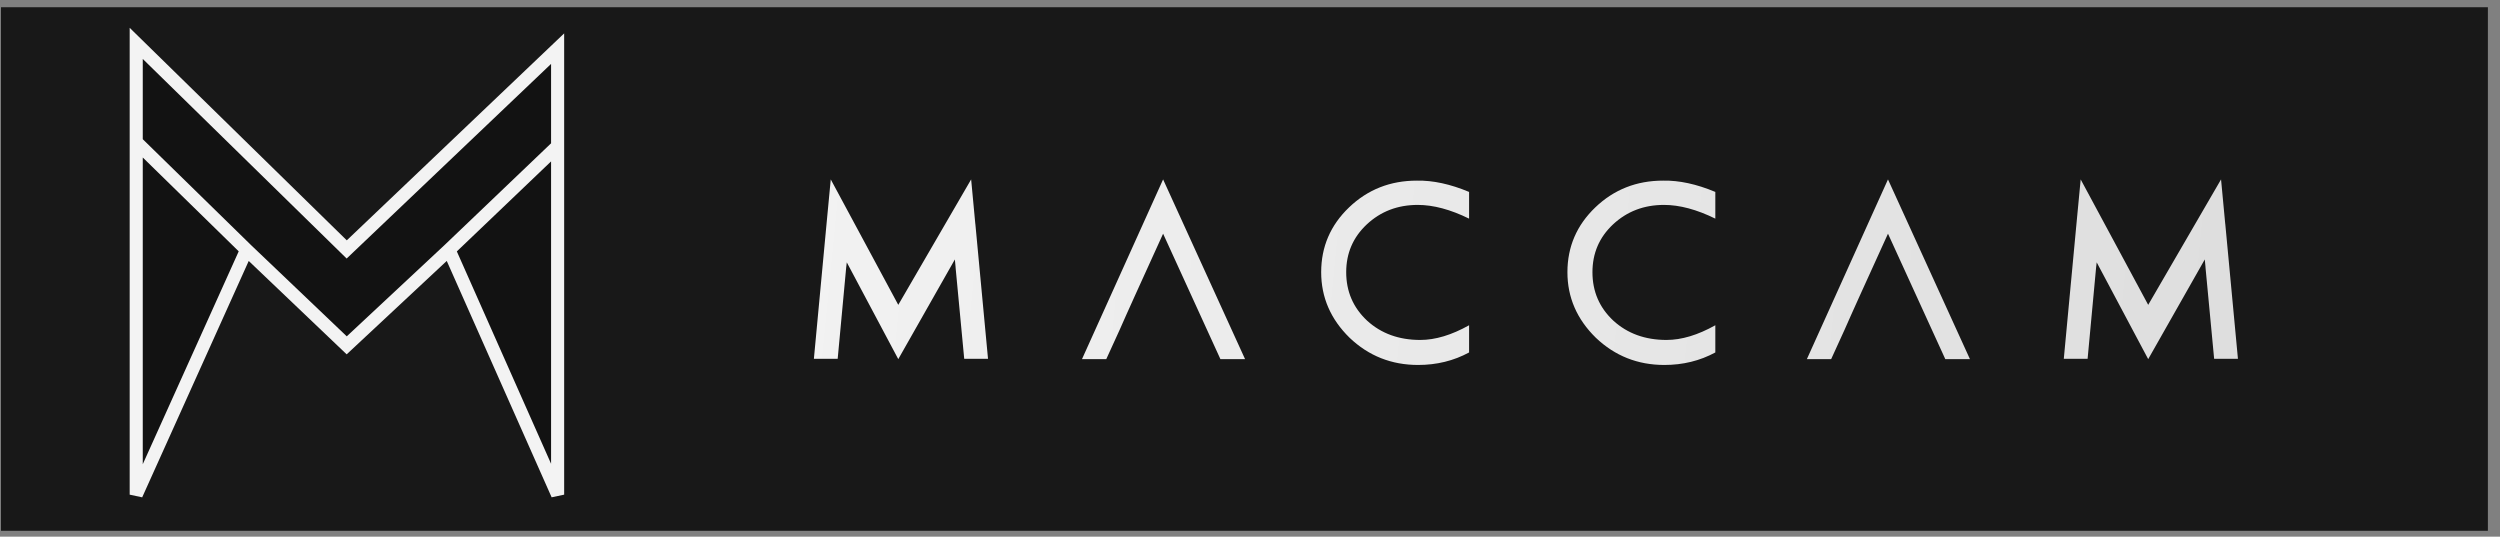<svg width="191" height="41" viewBox="0 0 191 41" fill="none" xmlns="http://www.w3.org/2000/svg">
<rect x="0" y="0" width="191" height="41" fill="#808080" stroke="none"/>
<rect x="0.074" y="0.552" width="190" height="40" fill="#181818"/>
<path d="M10.407 3.314L26.489 19.057L42.602 3.716V11.162V37.791L34.303 19.089L26.489 26.384L18.837 19.089L10.407 37.791V10.845V3.314Z" fill="#121212"/>
<path d="M42.602 11.162V3.716L26.489 19.057L10.407 3.314V10.845M42.602 11.162L34.303 19.089M42.602 11.162V37.791L34.303 19.089M18.837 19.089L26.489 26.384L34.303 19.089M18.837 19.089L10.407 37.791V10.845M18.837 19.089L10.407 10.845" stroke="#F3F3F3"/>
<path d="M74.519 17.13L75.484 27.41H73.666L73.007 20.442V20.405L72.952 19.821L68.628 27.438L64.695 20.044L64.648 20.442L63.999 27.41H62.181L63.145 17.13L63.47 13.707L68.628 23.291L74.195 13.707L74.51 17.065L74.519 17.13ZM88.861 13.707L95.123 27.438H93.24L88.861 17.854L86.727 22.548L86.05 24.051L85.54 25.202L84.519 27.438H82.664L88.861 13.707ZM108.314 15.655C106.78 15.655 105.481 16.153 104.417 17.149C103.372 18.132 102.85 19.348 102.85 20.795C102.85 22.267 103.381 23.501 104.445 24.497C105.521 25.48 106.876 25.972 108.509 25.972C109.659 25.972 110.902 25.598 112.238 24.849V26.927C111.063 27.564 109.764 27.883 108.342 27.883C106.307 27.883 104.563 27.19 103.109 25.805C101.662 24.388 100.938 22.718 100.938 20.795C100.938 18.853 101.65 17.201 103.072 15.841C104.495 14.48 106.22 13.8 108.249 13.8C109.474 13.775 110.803 14.063 112.238 14.663V16.704C110.816 16.005 109.508 15.655 108.314 15.655ZM127.127 15.655C125.593 15.655 124.294 16.153 123.23 17.149C122.185 18.132 121.663 19.348 121.663 20.795C121.663 22.267 122.194 23.501 123.258 24.497C124.334 25.48 125.689 25.972 127.322 25.972C128.472 25.972 129.715 25.598 131.051 24.849V26.927C129.876 27.564 128.577 27.883 127.155 27.883C125.12 27.883 123.376 27.19 121.922 25.805C120.475 24.388 119.751 22.718 119.751 20.795C119.751 18.853 120.463 17.201 121.885 15.841C123.308 14.48 125.033 13.8 127.062 13.8C128.287 13.775 129.616 14.063 131.051 14.663V16.704C129.629 16.005 128.321 15.655 127.127 15.655ZM144.242 13.707L150.504 27.438H148.621L144.242 17.854L142.108 22.548L141.431 24.051L140.921 25.202L139.9 27.438H138.045L144.242 13.707ZM170.013 17.13L170.978 27.41H169.16L168.501 20.442V20.405L168.445 19.821L164.122 27.438L160.188 20.044L160.142 20.442L159.493 27.41H157.674L158.639 17.13L158.964 13.707L164.122 23.291L169.688 13.707L170.004 17.065L170.013 17.13Z" fill="url(#paint0_linear_173_4)"/>
<defs>
<linearGradient id="paint0_linear_173_4" x1="55.677" y1="15.978" x2="480.136" y2="57.944" gradientUnits="userSpaceOnUse">
<stop stop-color="#F3F3F3"/>
<stop offset="1" stop-color="#A5A5A5"/>
</linearGradient>
</defs>
</svg>
